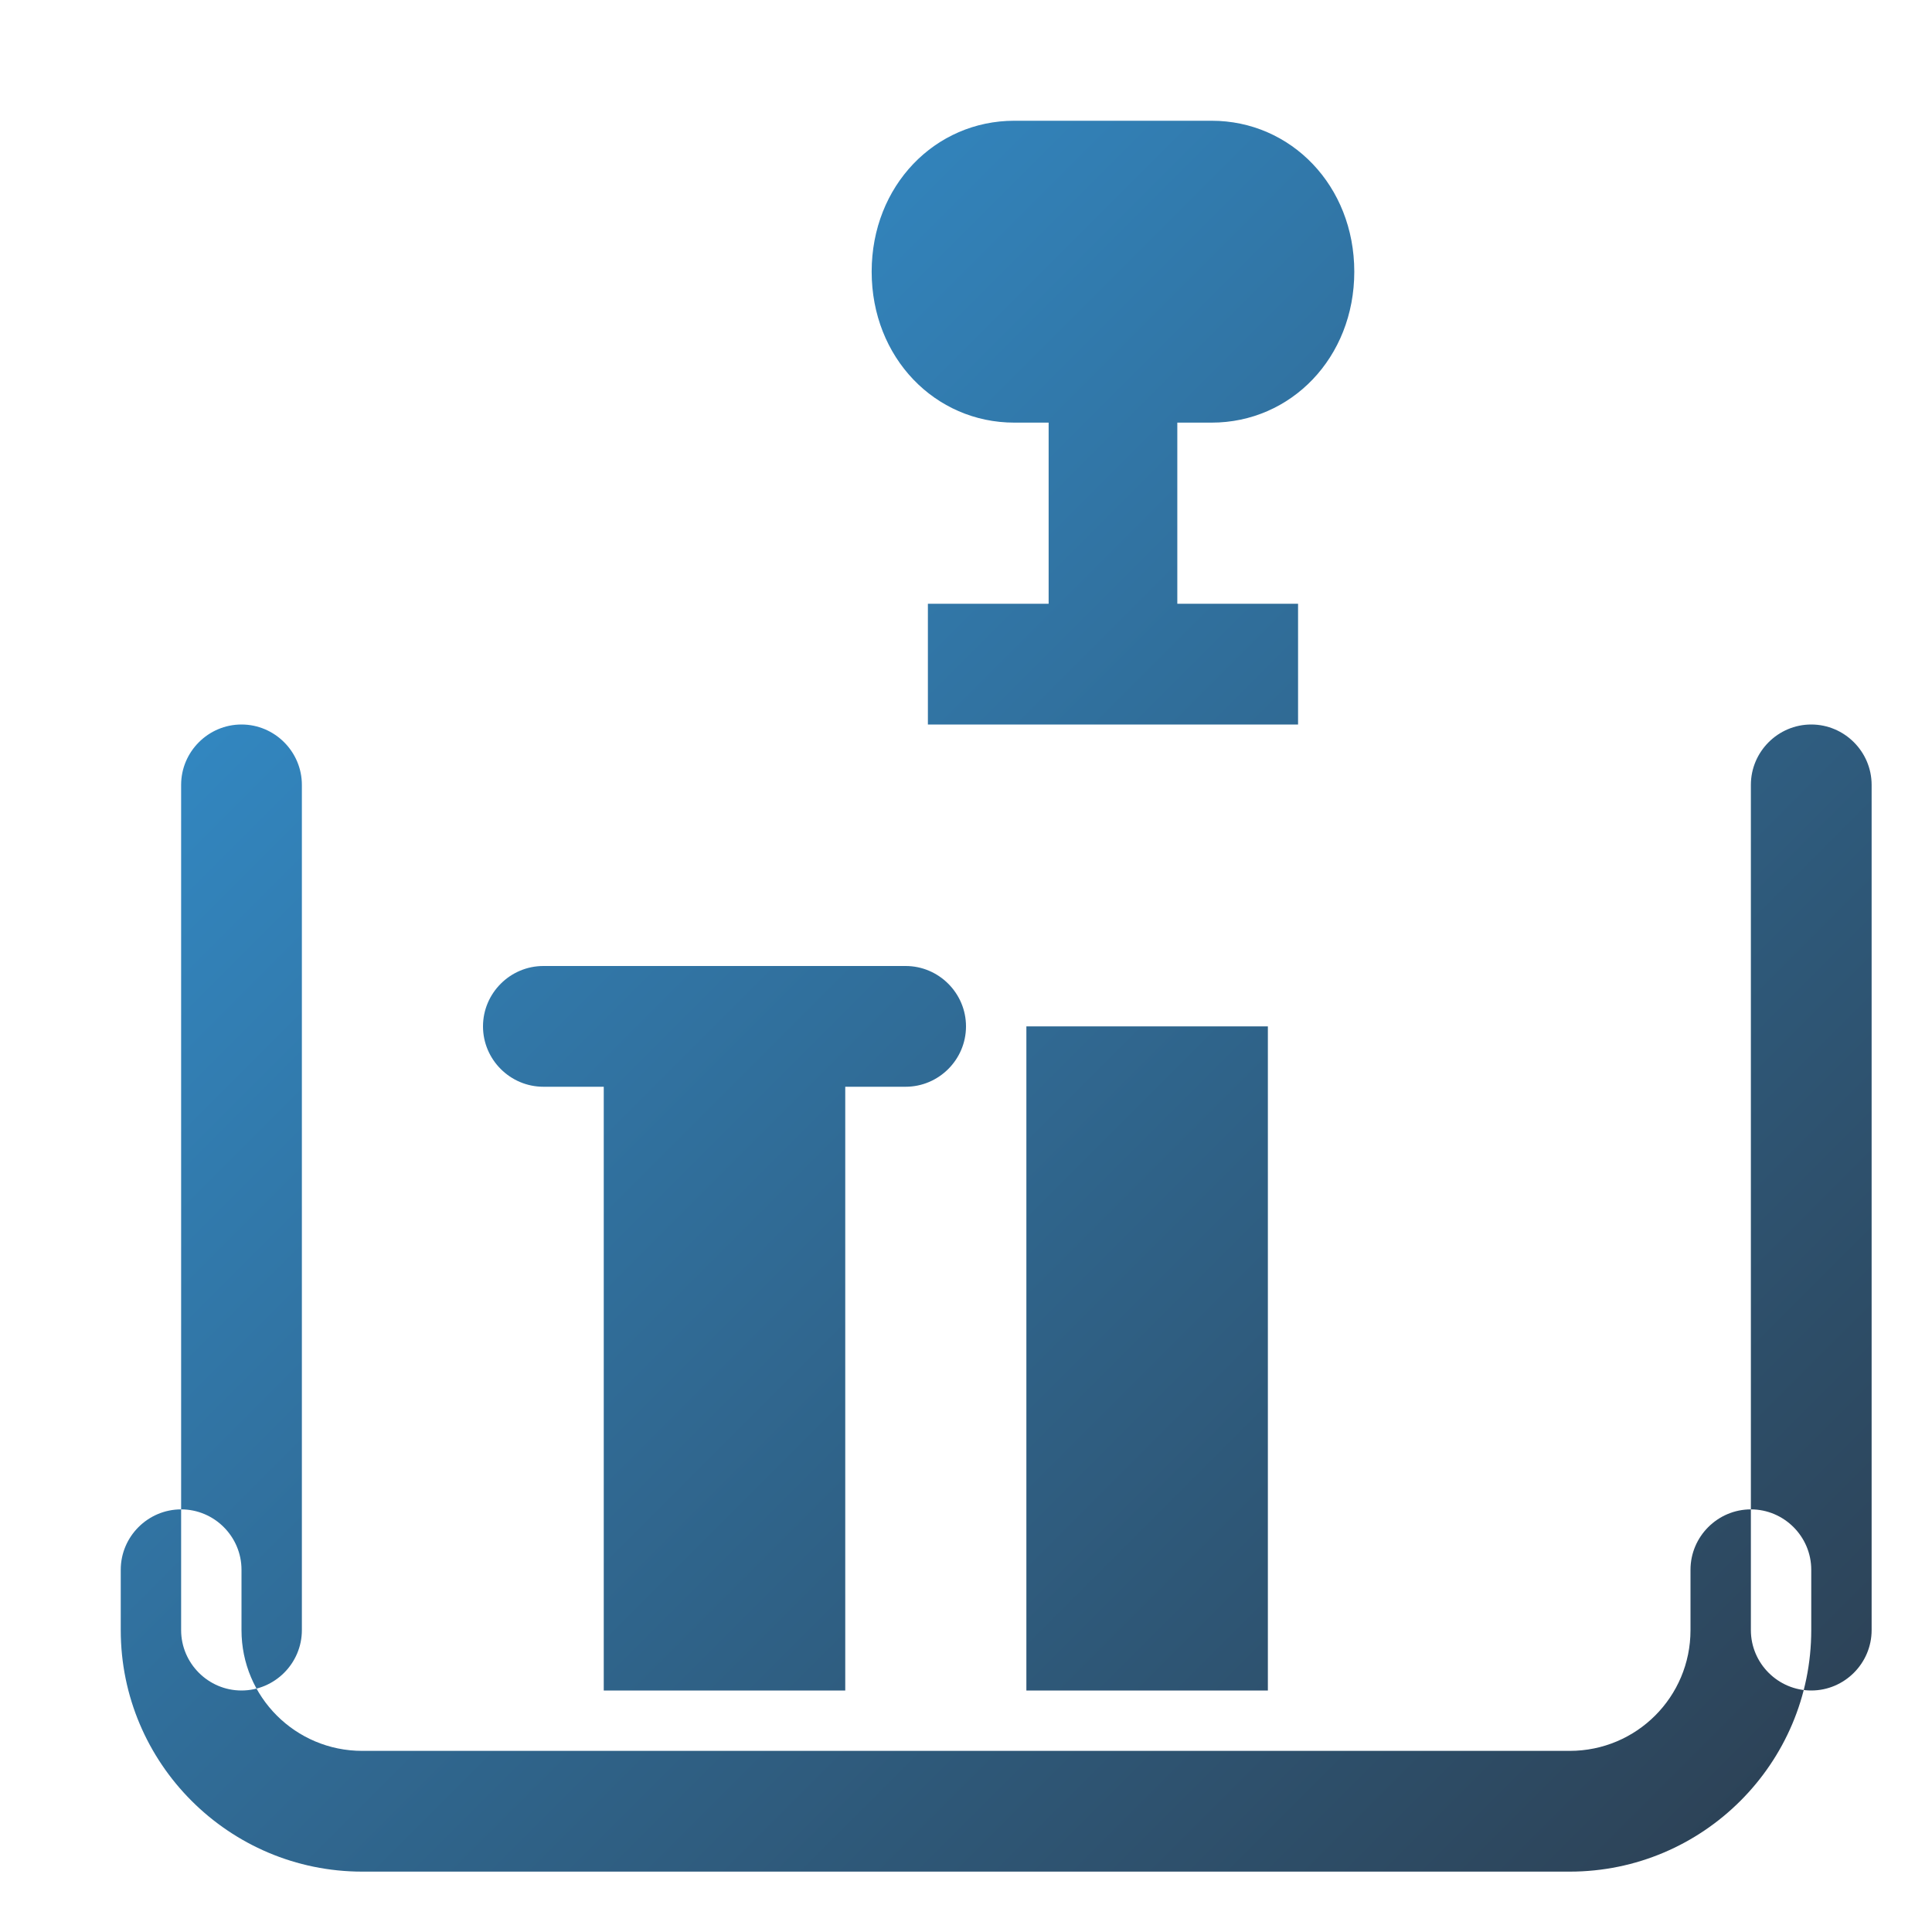 <?xml version="1.0" encoding="UTF-8"?>
<svg width="512" height="512" viewBox="0 0 512 512" xmlns="http://www.w3.org/2000/svg">
  <defs>
    <linearGradient id="electric-gradient" x1="0%" y1="0%" x2="100%" y2="100%">
      <stop offset="0%" stop-color="#3498db" />
      <stop offset="100%" stop-color="#2c3e50" />
    </linearGradient>
  </defs>
  <path d="M268.8 32C247.8 32 231 49.2 231 72s16.8 40 37.8 40h9.1v48h-32v32H344v-32h-32V112h9.1c21 0 37.8-17.2 37.8-40s-16.8-40-37.8-40H268.8zM144 288h16v160h64V288h16c8.8 0 16-7.2 16-16s-7.2-16-16-16H144c-8.8 0-16 7.2-16 16s7.2 16 16 16zm128-16v176h64V272h-64zM496 208v224c0 8.8-7.2 16-16 16s-16-7.2-16-16V208c0-8.8 7.2-16 16-16s16 7.2 16 16zM32 416v16c0 35.3 28.7 64 64 64H416c35.3 0 64-28.7 64-64V416c0-8.8-7.2-16-16-16s-16 7.2-16 16v16c0 17.7-14.3 32-32 32H96c-17.7 0-32-14.3-32-32V416c0-8.8-7.2-16-16-16s-16 7.2-16 16zM48 208c0-8.8 7.2-16 16-16s16 7.2 16 16v224c0 8.8-7.2 16-16 16s-16-7.2-16-16V208z" fill="url(#electric-gradient)" />
</svg>